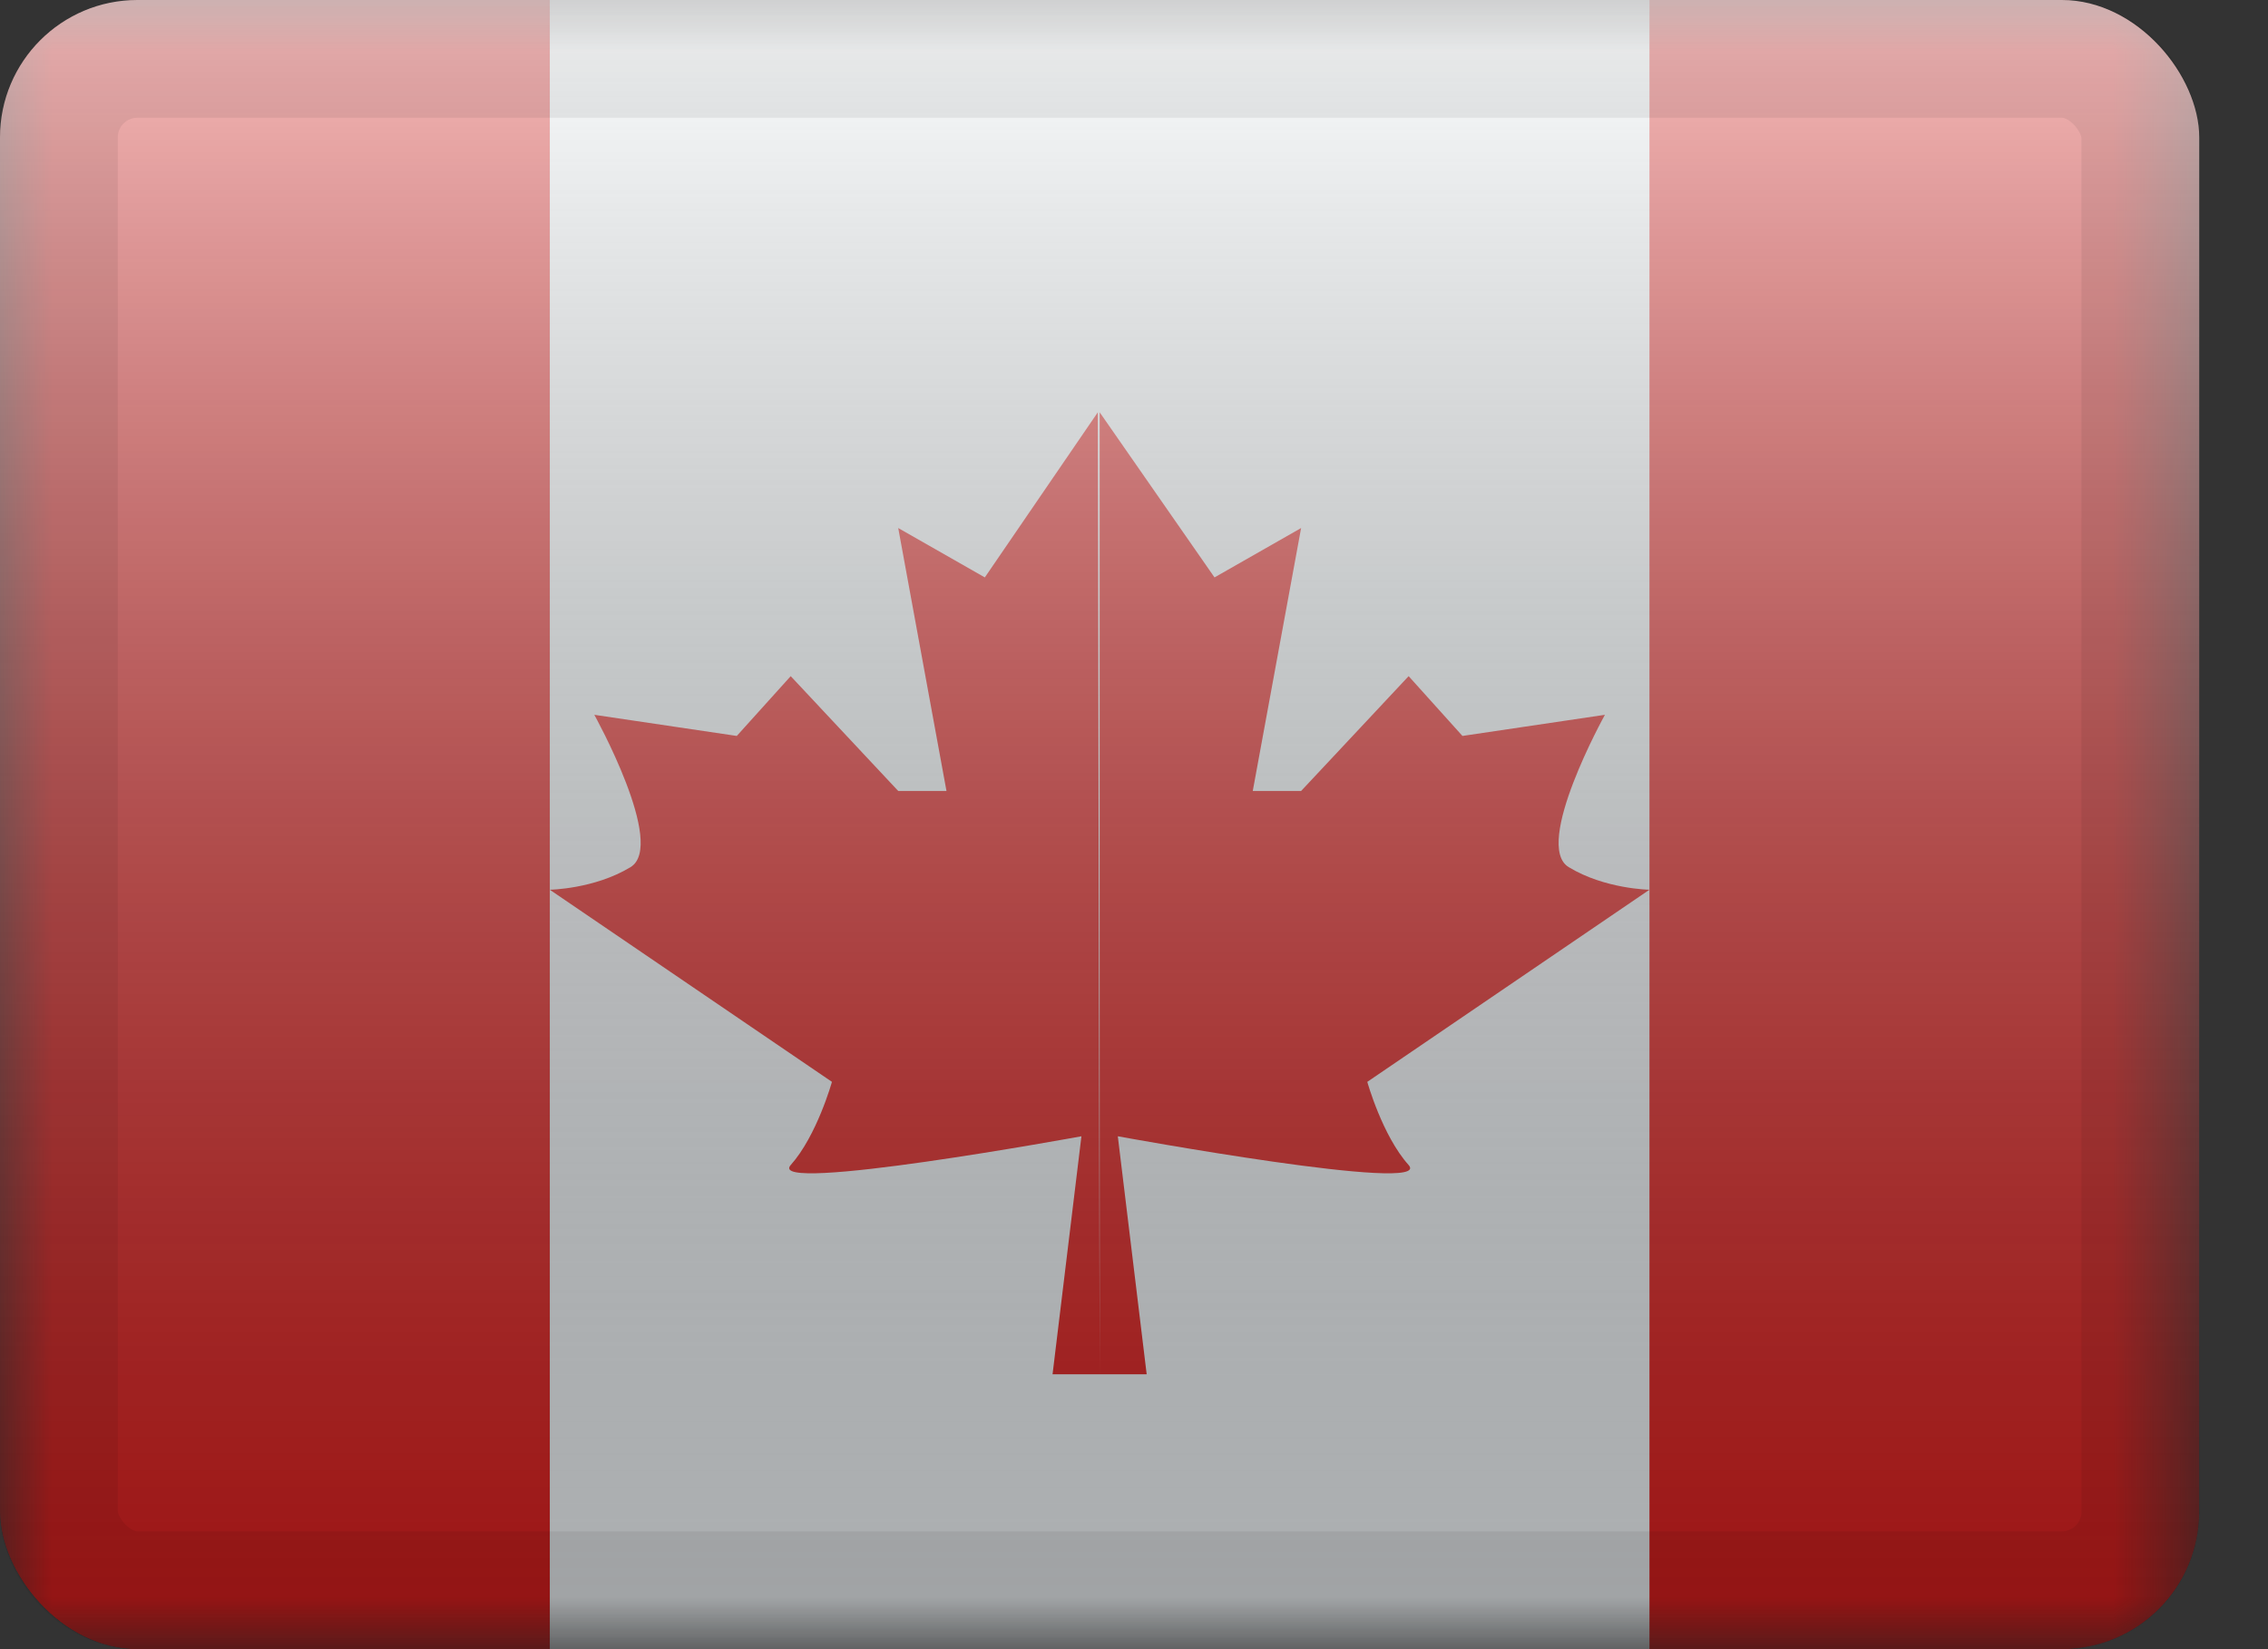 <?xml version="1.0" encoding="UTF-8"?> <svg xmlns="http://www.w3.org/2000/svg" width="22" height="16" viewBox="0 0 22 16" fill="none"><rect x="0" y="0" width="22" height="16" fill="#333333" stroke="none"/> <g clip-path="url(#clip0_402_21548)"> <mask id="mask0_402_21548" style="mask-type:luminance" maskUnits="userSpaceOnUse" x="0" y="0" width="22" height="16"> <rect width="21.333" height="16" fill="white"></rect> </mask> <g mask="url(#mask0_402_21548)"> <path fill-rule="evenodd" clip-rule="evenodd" d="M5.333 0H16.667V16H5.333V0Z" fill="#F7FCFF"></path> <path fill-rule="evenodd" clip-rule="evenodd" d="M9.553 5.602L10.649 4L10.667 13.333H10.21L10.49 11.024C10.49 11.024 7.416 11.588 7.67 11.303C7.924 11.019 8.07 10.496 8.07 10.496L5.333 8.632C5.333 8.632 5.765 8.626 6.116 8.413C6.468 8.2 5.765 6.935 5.765 6.935L7.147 7.14L7.67 6.56L8.713 7.674H9.181L8.713 5.123L9.553 5.602ZM11.781 5.602L10.667 4V13.333H11.123L10.843 11.024C10.843 11.024 13.918 11.588 13.664 11.303C13.409 11.019 13.263 10.496 13.263 10.496L16 8.632C16 8.632 15.568 8.626 15.217 8.413C14.866 8.2 15.568 6.935 15.568 6.935L14.186 7.14L13.664 6.56L12.621 7.674H12.152L12.621 5.123L11.781 5.602Z" fill="#E31D1C"></path> <path fill-rule="evenodd" clip-rule="evenodd" d="M16 0H21.333V16H16V0Z" fill="#E31D1C"></path> <path fill-rule="evenodd" clip-rule="evenodd" d="M0 0H5.333V16H0V0Z" fill="#E31D1C"></path> </g> <rect width="21.333" height="16" fill="url(#paint0_linear_402_21548)" style="mix-blend-mode:overlay"></rect> </g> <rect x="0.571" y="0.571" width="20.191" height="14.857" rx="0.762" stroke="black" stroke-opacity="0.07" stroke-width="1.143"></rect> <defs> <linearGradient id="paint0_linear_402_21548" x1="10.667" y1="0" x2="10.667" y2="16" gradientUnits="userSpaceOnUse"> <stop stop-color="white" stop-opacity="0.7"></stop> <stop offset="1" stop-opacity="0.3"></stop> </linearGradient> <clipPath id="clip0_402_21548"> <rect width="21.333" height="16" rx="1.333" fill="white"></rect> </clipPath> </defs> </svg> 